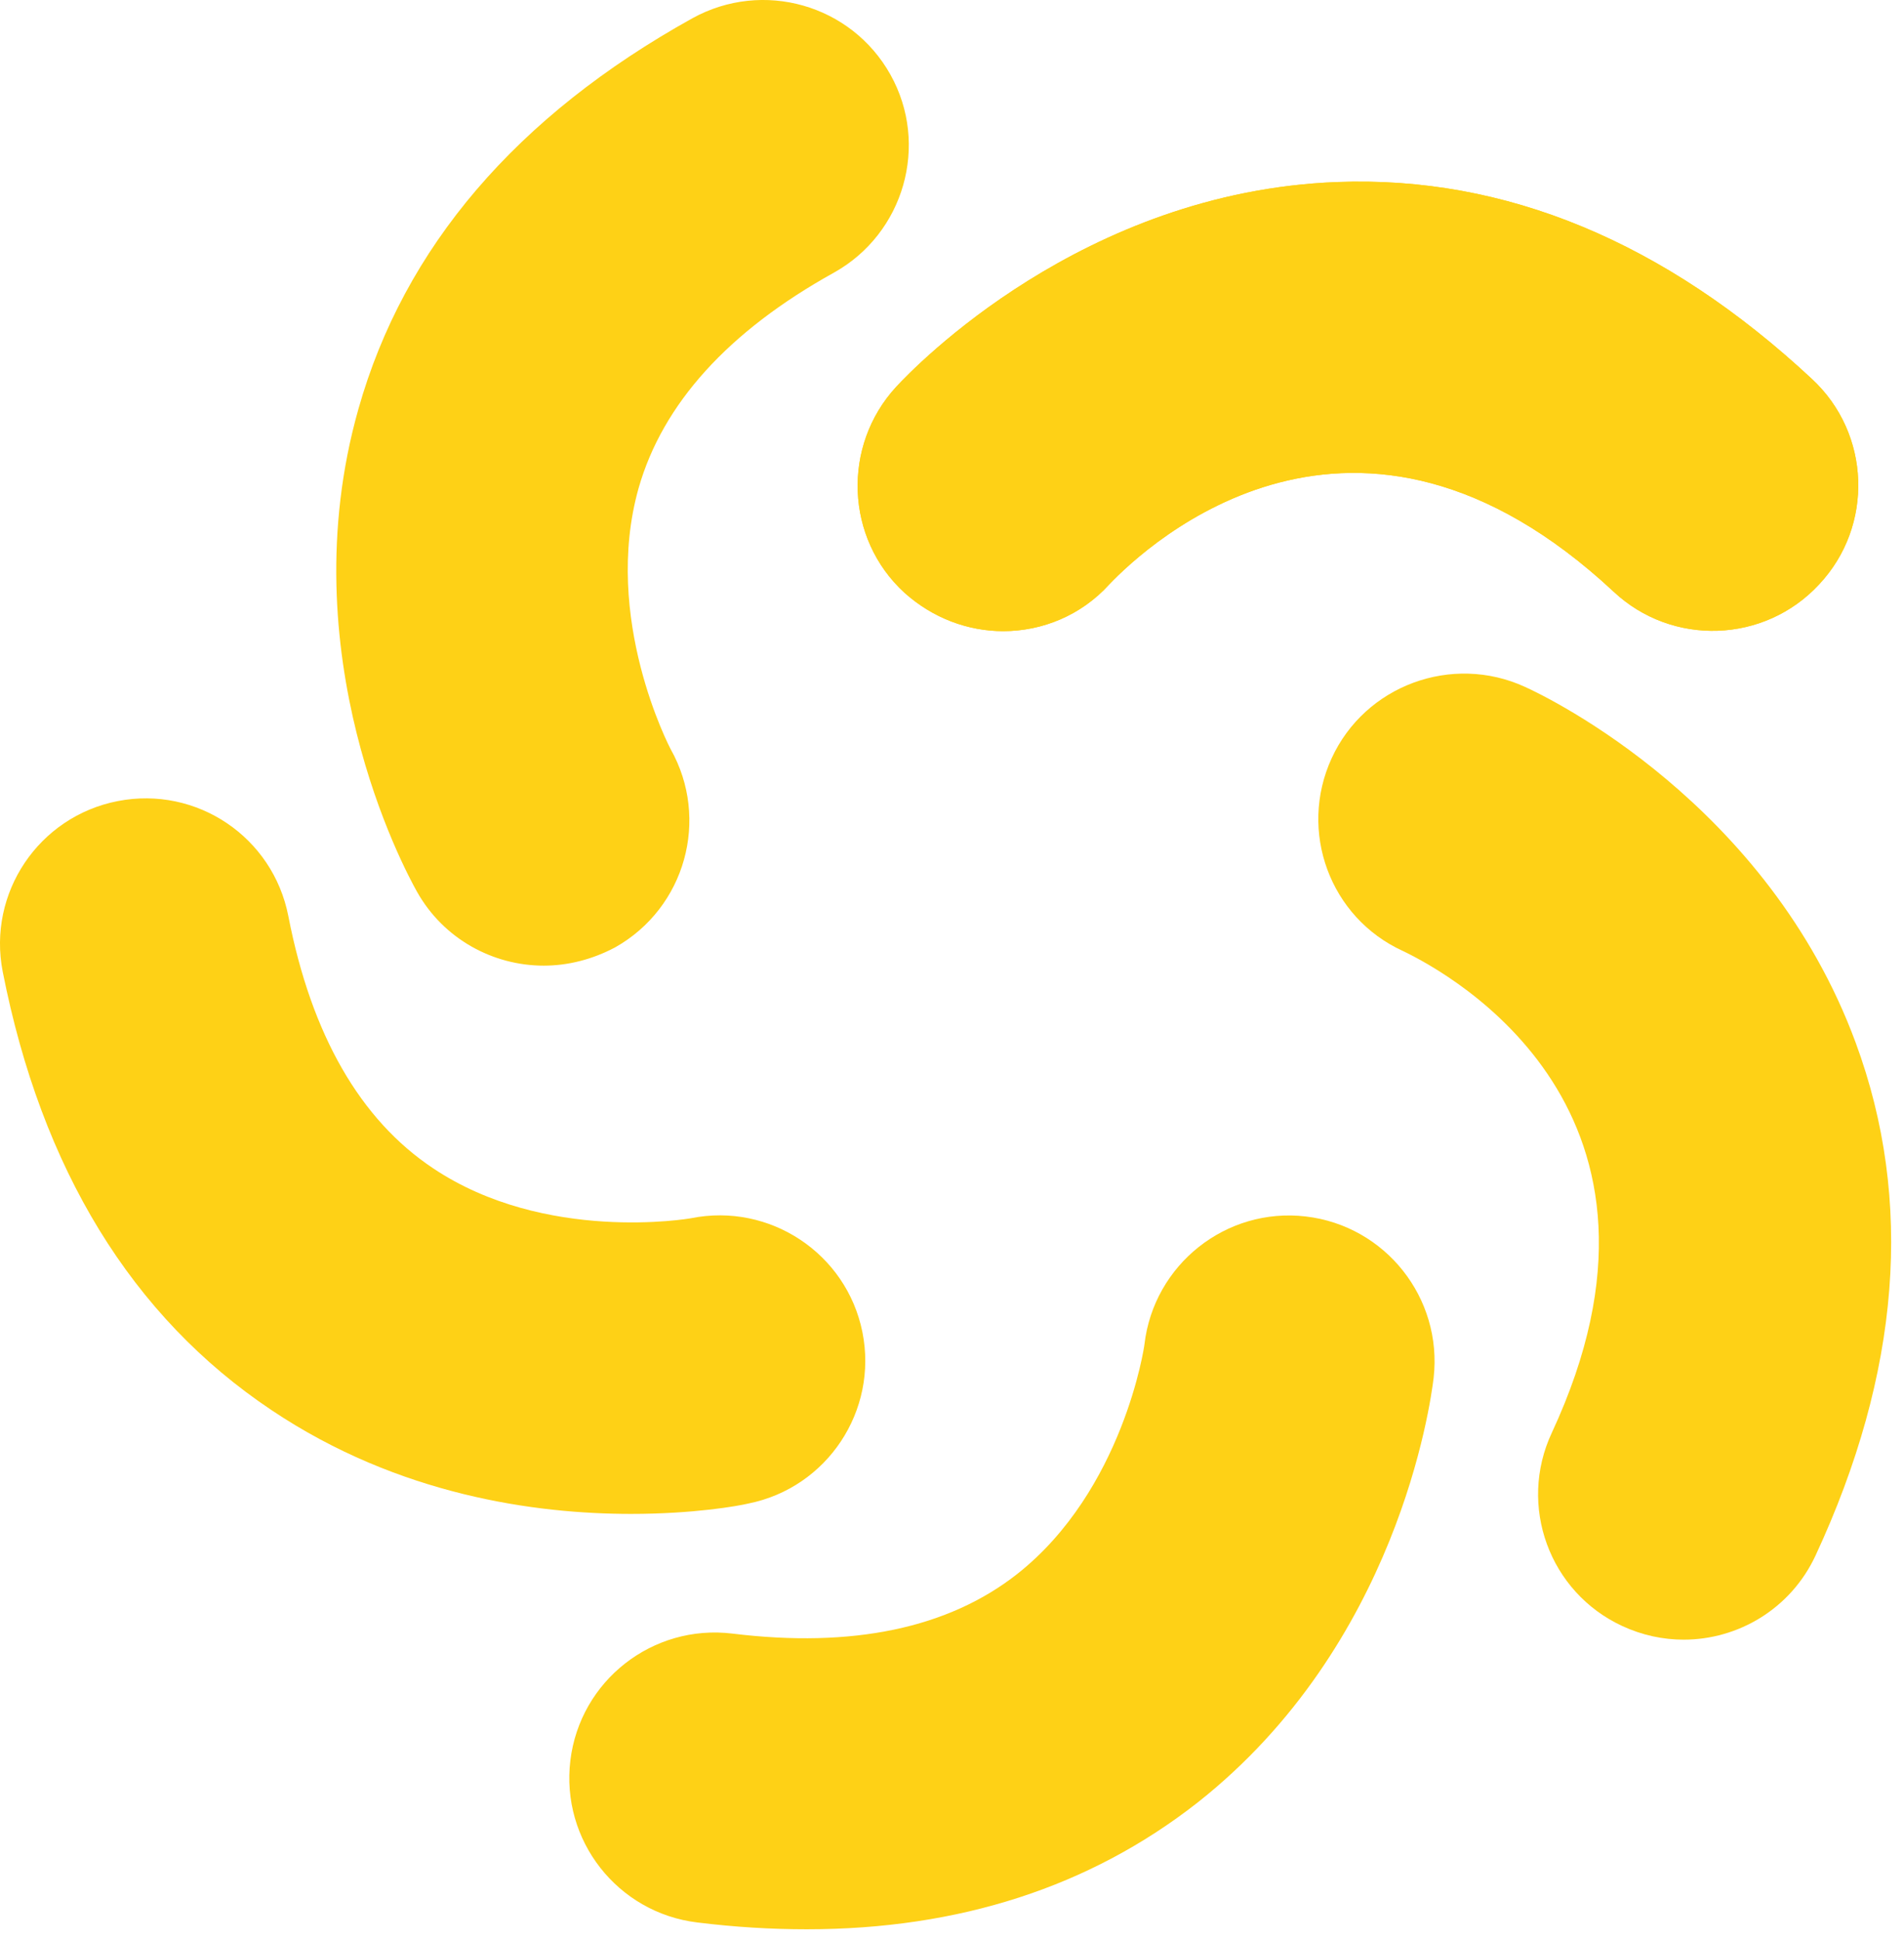 <svg width="53" height="54" viewBox="0 0 53 54" fill="none" xmlns="http://www.w3.org/2000/svg">
<path d="M27.926 17.567C26.946 17.567 25.966 17.207 25.176 16.497C23.526 14.987 23.436 12.407 24.946 10.767C25.456 10.217 30.136 5.337 37.216 5.067C41.896 4.887 46.336 6.727 50.436 10.547C52.076 12.067 52.166 14.637 50.636 16.267C49.116 17.907 46.546 17.997 44.916 16.467C37.736 9.777 31.966 15.127 30.876 16.267C30.096 17.127 29.016 17.567 27.926 17.567Z" fill="#FED116"/>
<path d="M46.867 45.637C46.297 45.637 45.717 45.517 45.157 45.257C43.127 44.317 42.247 41.907 43.197 39.877C47.337 30.977 40.467 27.147 39.047 26.467C37.017 25.537 36.137 23.137 37.067 21.107C37.997 19.077 40.417 18.187 42.447 19.117C43.137 19.427 49.207 22.377 51.657 29.027C53.277 33.417 52.897 38.217 50.537 43.297C49.847 44.777 48.387 45.637 46.867 45.637Z" fill="#FED116"/>
<path d="M22.457 53.698C21.467 53.698 20.457 53.638 19.407 53.508C17.187 53.238 15.607 51.218 15.877 48.998C16.147 46.778 18.167 45.198 20.387 45.468C23.727 45.878 26.397 45.318 28.317 43.808C31.267 41.478 31.857 37.458 31.857 37.418C32.117 35.198 34.127 33.598 36.347 33.858C38.567 34.118 40.157 36.128 39.907 38.348C39.817 39.098 38.897 45.788 33.327 50.178C30.337 52.518 26.697 53.698 22.457 53.698Z" fill="#FED116"/>
<path d="M17.566 42.137C14.926 42.137 11.106 41.627 7.556 39.247C3.666 36.647 1.156 32.537 0.076 27.047C-0.354 24.857 1.076 22.727 3.276 22.297C5.476 21.867 7.596 23.297 8.026 25.497C8.666 28.797 10.026 31.167 12.056 32.517C15.176 34.607 19.196 33.917 19.236 33.907C21.426 33.467 23.566 34.887 24.006 37.077C24.446 39.267 23.026 41.407 20.836 41.847C20.546 41.917 19.306 42.137 17.566 42.137Z" fill="#FED116"/>
<path d="M15.136 26.877C13.726 26.877 12.346 26.137 11.606 24.817C11.236 24.157 8.046 18.207 9.976 11.387C11.246 6.887 14.376 3.227 19.276 0.507C21.236 -0.573 23.696 0.127 24.786 2.077C25.876 4.027 25.166 6.497 23.216 7.587C20.276 9.217 18.446 11.237 17.776 13.587C16.756 17.207 18.646 20.807 18.666 20.847C19.766 22.797 19.076 25.267 17.126 26.367C16.486 26.707 15.806 26.877 15.136 26.877Z" fill="#FED116"/>
<path d="M27.926 17.567C26.946 17.567 25.966 17.207 25.176 16.497C23.526 14.987 23.436 12.407 24.946 10.767C25.456 10.217 30.136 5.337 37.216 5.067C41.896 4.887 46.336 6.727 50.436 10.547C52.076 12.067 52.166 14.637 50.636 16.267C49.116 17.907 46.546 17.997 44.916 16.467C37.736 9.777 31.966 15.127 30.876 16.267C30.096 17.127 29.016 17.567 27.926 17.567Z" fill="#FED116"/>
</svg>
